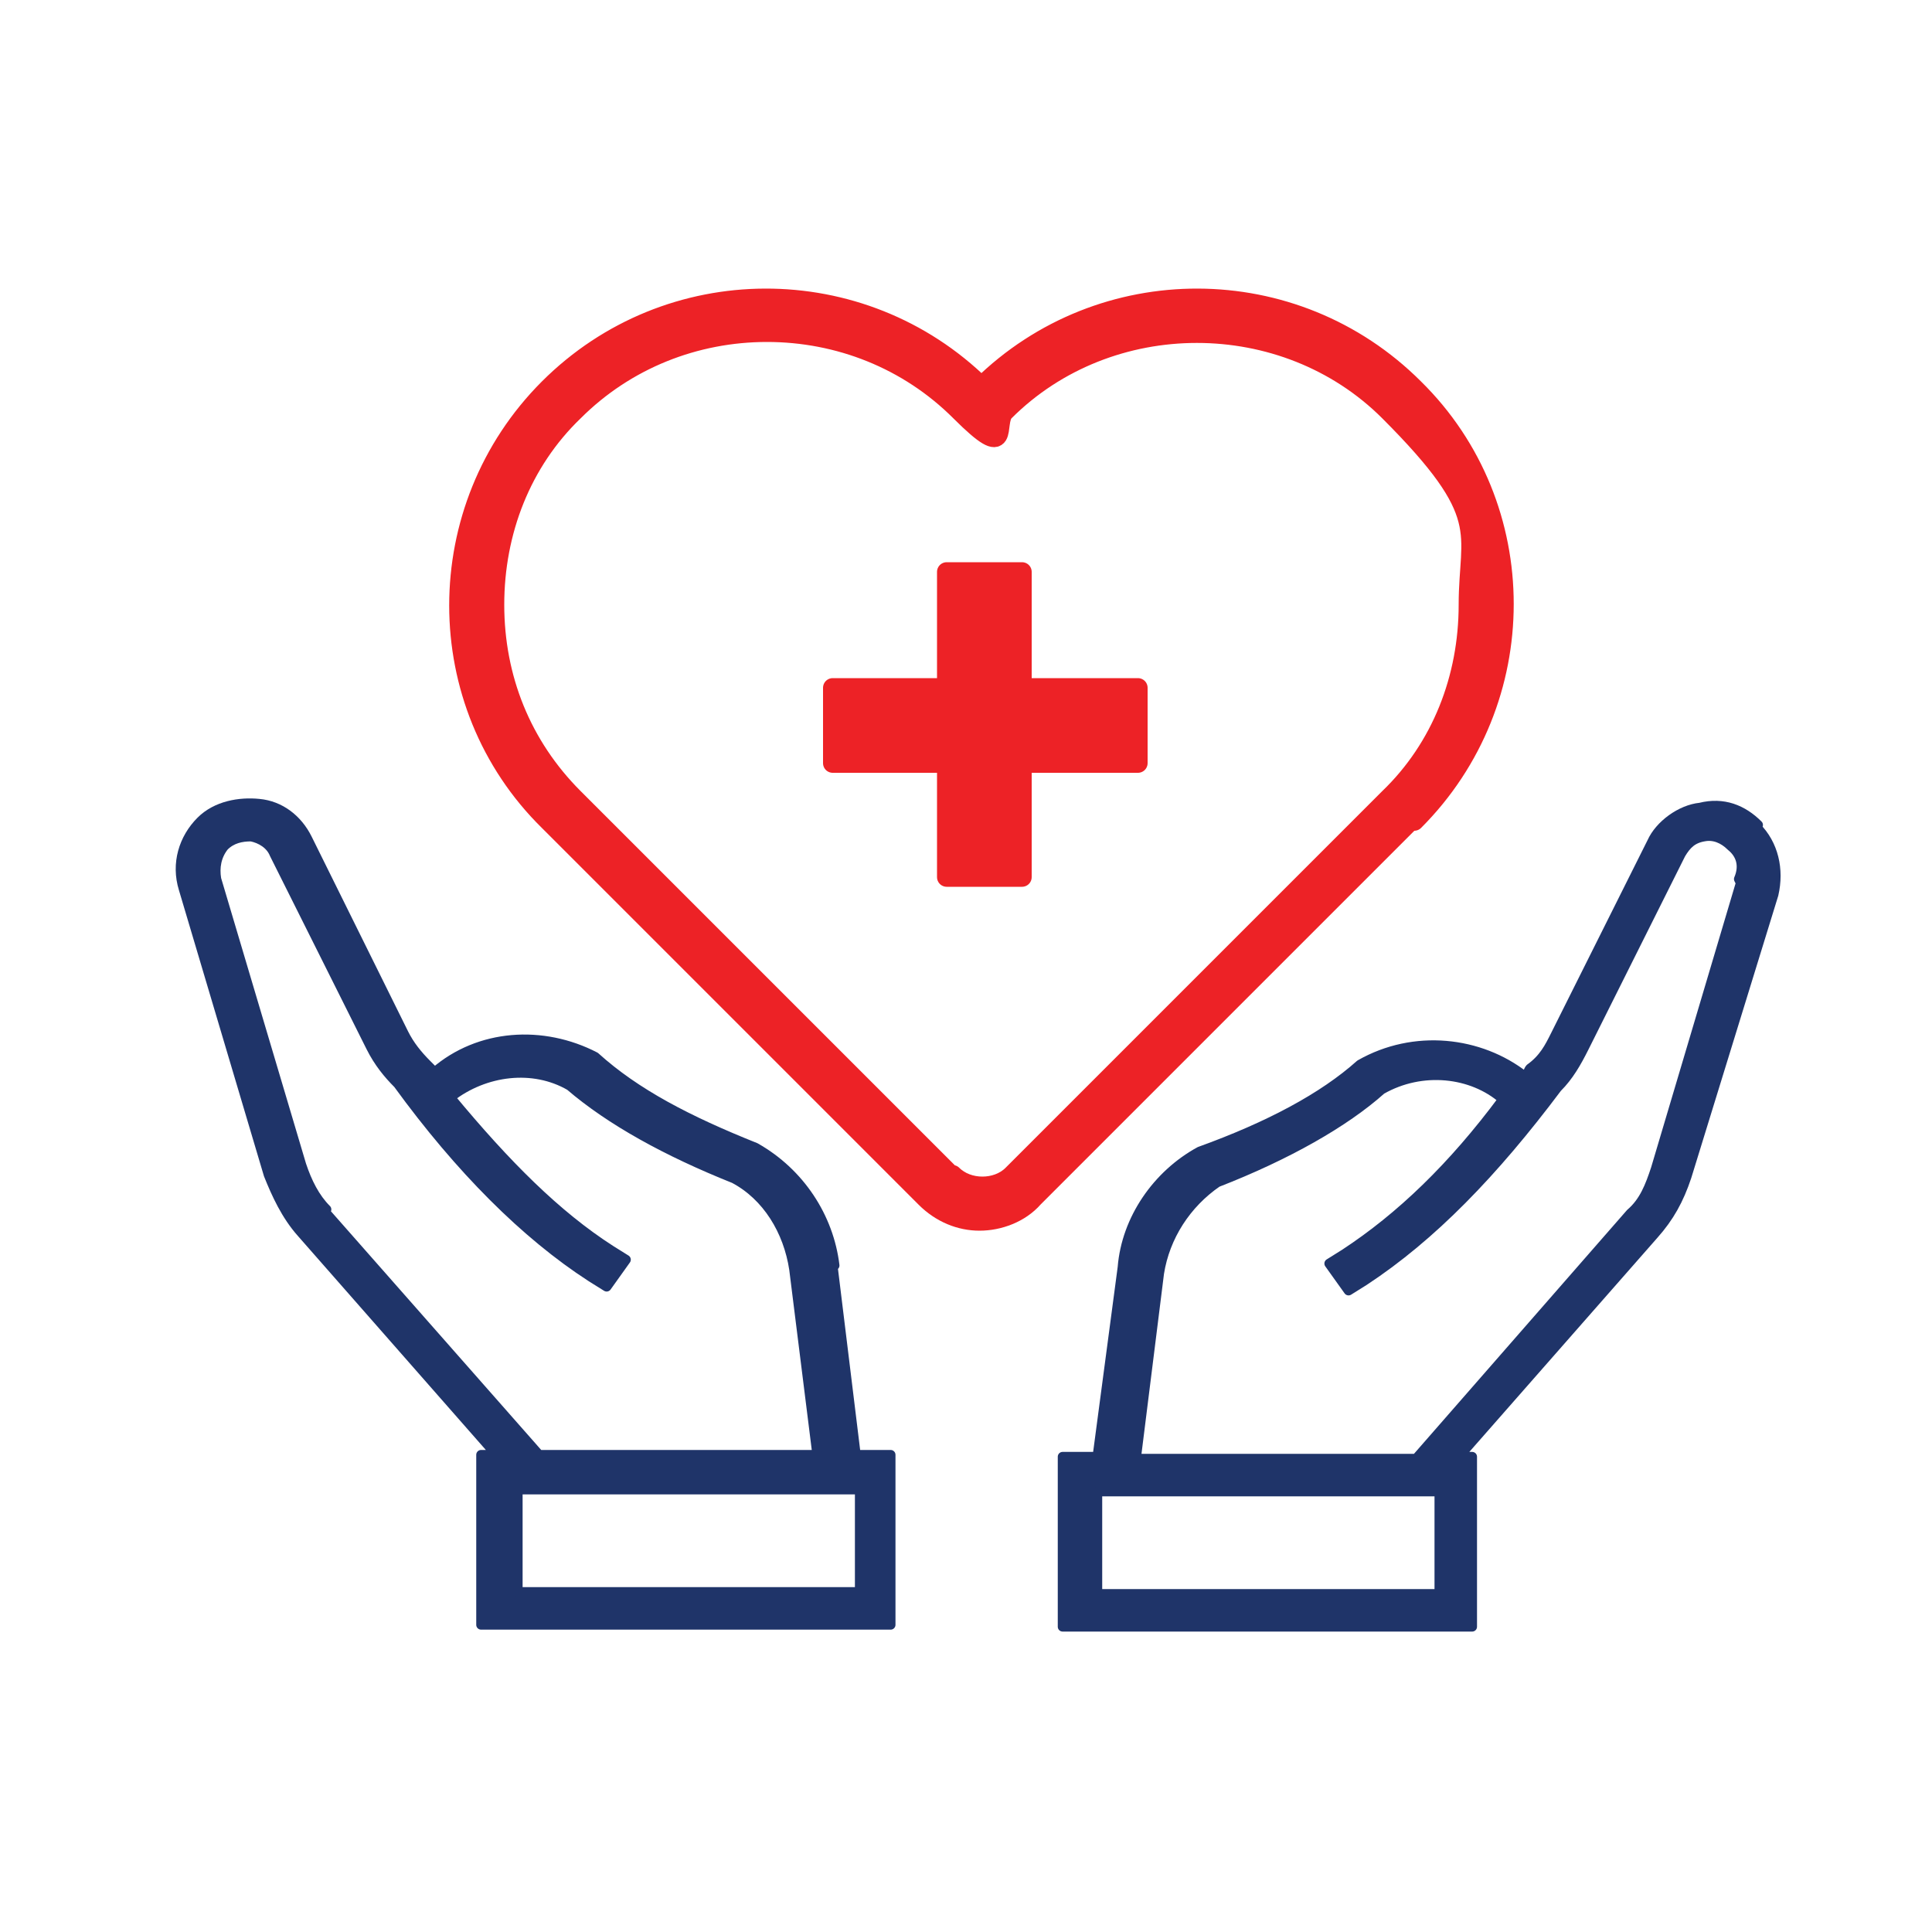 <?xml version="1.0" encoding="UTF-8"?> <svg xmlns="http://www.w3.org/2000/svg" id="Layer_1" version="1.1" viewBox="0 0 100 100"><!-- Generator: Adobe Illustrator 29.6.1, SVG Export Plug-In . SVG Version: 2.1.1 Build 9) --><defs><style> .st0 { fill: #ed2226; stroke: #ed2226; } .st0, .st1 { stroke-linecap: round; stroke-linejoin: round; } .st1 { fill: #1f3469; stroke: #1f3469; stroke-width: .5px; } </style></defs><g id="_x33_4cada4a8e"><path class="st0" d="M73.2,42.5c6.2-6.2,6.2-16.3,0-22.4-6.2-6.2-16.2-6.2-22.4-.1-6.2-6.1-16.2-6.1-22.4.1s-6.2,16.3,0,22.4l19.5,19.5c.8.8,1.8,1.2,2.8,1.2s2.1-.4,2.8-1.2l19.5-19.5ZM49.2,60.8l-19.5-19.5c-2.7-2.7-4.1-6.2-4.1-10s1.4-7.4,4.1-10c2.7-2.7,6.3-4.1,10-4.1s7.3,1.4,10,4.1,1.7.6,2.3,0c5.4-5.4,14.5-5.4,19.9,0s4.1,6.2,4.1,10-1.4,7.4-4.1,10l-19.5,19.5c-.8.8-2.3.8-3.1,0Z"></path></g><path class="st1" d="M91,42.7c-.8-.8-1.8-1.2-3-.9-1,.1-2.1.9-2.5,1.8l-5,10c-.3.6-.6,1.2-1.3,1.7-.1.1-.1.3-.3.4-2.3-1.8-5.7-2.2-8.5-.6-1.9,1.7-4.7,3.2-8.3,4.5-2.2,1.2-3.8,3.5-4,6l-1.3,9.8h-1.8v8.8h21.2v-8.8h-.7l10.1-11.5c.8-.9,1.3-1.8,1.7-3l4.5-14.6c.3-1.3,0-2.6-.9-3.5ZM74.5,82.5h-17.7v-5.3h17.7v5.3ZM90.1,45.7l-4.4,14.8c-.3.9-.6,1.7-1.3,2.3l-11.1,12.7h-14.5l1.2-9.6c.3-1.9,1.4-3.6,3-4.7,3.6-1.4,6.6-3.1,8.5-4.8,2.1-1.2,4.7-.9,6.3.5-2.6,3.5-5.3,6.1-8.2,8l-.8.5,1,1.4.8-.5c3.5-2.3,6.7-5.6,10-10,.6-.6,1-1.3,1.4-2.1l5-10c.3-.5.6-.8,1.2-.9.5-.1,1,.1,1.4.5.5.4.7,1,.4,1.7Z"></path><path class="st1" d="M43.2,65.5c-.3-2.5-1.8-4.8-4.1-6.1-3.5-1.4-6.2-2.8-8.3-4.7-2.7-1.4-6-1.2-8.3.8l-.4-.4c-.5-.5-.9-1-1.2-1.6l-5-10.1c-.5-1-1.4-1.7-2.5-1.8-1-.1-2.2.1-3,.9-.9.9-1.3,2.2-.9,3.5l4.4,14.8c.4,1,.9,2.1,1.7,3l10.1,11.5h-.8v8.8h21.2v-8.8h-1.8l-1.2-9.8ZM16.9,62.6c-.6-.6-1-1.4-1.3-2.3l-4.4-14.8c-.1-.6,0-1.2.4-1.7.4-.4.9-.5,1.4-.5.5.1,1,.4,1.2.9l5,10c.4.8.9,1.4,1.4,1.9,3.2,4.4,6.6,7.8,10,10l.8.5,1-1.4-.8-.5c-2.8-1.8-5.4-4.4-8.3-7.9,1.8-1.4,4.3-1.7,6.2-.6,2.1,1.8,5,3.4,8.5,4.8,1.7.9,2.8,2.7,3.1,4.7l1.2,9.6h-14.4l-11.1-12.6ZM44.5,82.4h-17.7v-5.3h17.7v5.3Z"></path><polygon class="st0" points="58.9 35.6 58.9 39.5 52.9 39.5 52.9 45.4 49 45.4 49 39.5 43.1 39.5 43.1 35.6 49 35.6 49 29.6 52.9 29.6 52.9 35.6 58.9 35.6"></polygon></svg> 